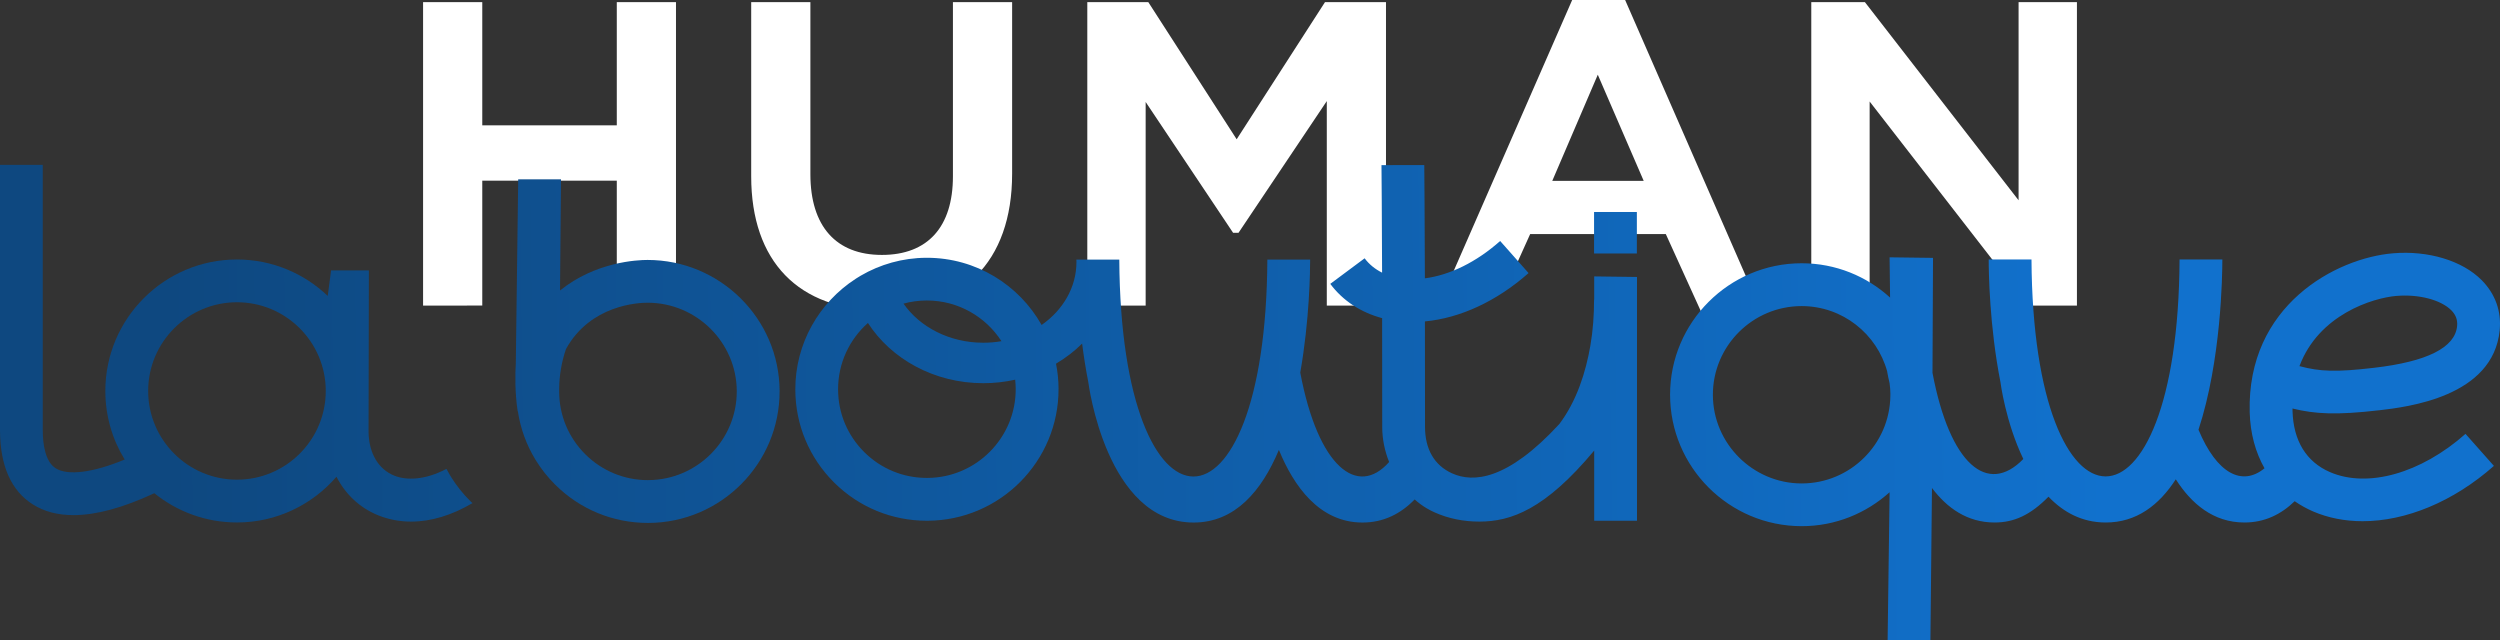 <svg width="488" height="125" viewBox="0 0 488 125" fill="none" xmlns="http://www.w3.org/2000/svg">
<rect x="0" y="0" width="488" height="125" fill="#333333" stroke="none"/>
<g clip-path="url(#clip0_1027_12518)">
<path d="M120.397 24.469H94.14V0.412H82.585V59.651L94.14 59.645V35.272H120.397V55.938H131.952V0.412H120.397V24.469Z" fill="white"/>
<path d="M186.012 34.414C186.012 44.311 181.086 49.761 172.141 49.761C163.197 49.761 158.188 44.167 158.188 34.002V0.412H146.633V34.414C146.633 51.031 155.873 60.564 171.976 60.564C177.704 60.564 172.633 58.283 176.558 55.938C178.033 55.057 189.332 55.07 190.528 53.879C195.093 49.33 197.567 42.566 197.567 33.92V0.412H186.012V34.414Z" fill="white"/>
<path d="M241.397 27.187L224.147 0.412H212.241V59.651H223.631V19.904L240.696 45.437H241.761L258.991 19.733V59.651L270.546 59.658V0.412H258.641L241.397 27.187Z" fill="white"/>
<path d="M394.027 0.412V39.095L364.026 0.412H353.563V59.651H364.953V19.815L395.868 59.651H405.417V0.412H394.027Z" fill="white"/>
<path d="M317.22 -0H306.888L280.803 59.651L294.378 55.252L298.692 45.684H325.162L332.162 61.086L343.306 59.651L317.406 0.412L317.227 -0H317.22ZM320.855 35.299H303.006L311.889 14.585L320.848 35.299H320.855Z" fill="white"/>
<path d="M126.393 50.742C124.401 50.742 116.233 51.106 109.315 56.707L109.507 35.004H101.153L100.686 70.887C100.556 73.029 100.494 76.584 101.05 80.283C101.064 80.283 101.071 80.27 101.085 80.263C101.593 83.653 102.768 86.873 104.54 89.762C104.561 89.79 104.574 89.817 104.595 89.844V89.851C105.653 91.567 106.924 93.173 108.394 94.628C113.237 99.433 119.661 102.075 126.483 102.075H126.593C140.758 102.014 152.231 90.455 152.176 76.302C152.121 62.205 140.552 50.742 126.4 50.742H126.393ZM126.551 93.722H126.476C121.873 93.722 117.545 91.938 114.275 88.698C110.984 85.438 109.164 81.1 109.15 76.474V75.815C109.184 73.193 109.631 70.599 110.483 68.121C115.243 59.521 124.573 59.089 126.393 59.089C135.956 59.089 143.774 66.824 143.816 76.33C143.857 85.877 136.108 93.674 126.558 93.716L126.551 93.722Z" fill="url(#paint0_linear_1027_12518)"/>
<path d="M88.004 93.036V93.029C87.984 93.002 87.97 92.974 87.949 92.947C87.667 92.48 87.4 92.007 87.145 91.526C82.962 93.729 79.341 93.812 76.943 92.837C73.866 91.588 72.038 88.52 71.942 84.409L72.004 52.788H64.626L63.973 57.764C59.356 53.364 53.118 50.653 46.248 50.653C32.083 50.653 20.562 62.164 20.562 76.316C20.562 81.217 21.943 85.802 24.34 89.7C18.178 92.254 13.238 92.899 10.875 91.409C8.807 90.105 8.361 86.674 8.347 84.038V32.183H0V84.052C0.034 90.95 2.192 95.802 6.417 98.465C8.622 99.859 11.274 100.552 14.345 100.552C18.748 100.552 24.024 99.117 30.125 96.276C34.535 99.838 40.148 101.986 46.248 101.986C54.011 101.986 60.964 98.513 65.677 93.064C67.429 96.468 70.197 99.117 73.804 100.579C75.858 101.41 78.036 101.822 80.282 101.815C84.164 101.815 88.238 100.559 92.222 98.211C92.085 98.081 91.941 97.95 91.803 97.813C90.333 96.358 89.069 94.752 88.004 93.036ZM46.255 93.633C36.699 93.633 28.922 85.864 28.922 76.316C28.922 66.769 36.699 58.999 46.255 58.999C55.812 58.999 63.588 66.769 63.588 76.316C63.588 85.864 55.812 93.633 46.255 93.633Z" fill="url(#paint1_linear_1027_12518)"/>
<path d="M319.515 41.381H311.161V49.48H319.515V41.381Z" fill="url(#paint2_linear_1027_12518)"/>
<path d="M311.161 58.492C311.161 61.519 310.948 64.538 310.432 67.517C309.553 72.603 307.794 78.245 304.38 82.775C294.192 93.826 287.535 94.237 283.461 92.405C279.998 90.847 278.164 87.703 278.164 83.317C278.164 82.267 278.15 72.885 278.144 62.74C285 62.102 292.151 58.814 298.376 53.303L292.831 47.043C288.167 51.182 283.007 53.694 278.137 54.332C278.123 44.456 278.02 32.218 278.02 32.218L269.666 32.231C269.666 32.231 269.769 43.831 269.783 53.22C268.416 52.541 267.262 51.608 266.375 50.42L259.67 55.41C262.109 58.691 265.633 60.99 269.79 62.102C269.803 72.493 269.81 82.254 269.81 83.324C269.81 83.345 269.81 83.359 269.81 83.379C269.81 85.72 270.298 88.019 271.157 90.188C265.022 97.12 257.307 91.286 253.81 72.727C255.624 62.452 255.741 52.898 255.741 50.674H247.387C247.098 107.203 218.808 107.059 218.485 50.674H210.131H210.11C210.11 50.832 210.124 50.983 210.124 51.141C210.124 56.11 207.472 60.544 203.323 63.434C198.912 55.609 190.524 50.317 180.927 50.317H180.824C176.159 50.338 171.783 51.614 168.018 53.811C167.991 53.824 167.963 53.845 167.936 53.859C167.661 54.023 167.393 54.188 167.125 54.36C167.091 54.38 167.056 54.408 167.022 54.428C159.912 59.027 155.213 67.023 155.247 76.09C155.274 82.947 157.974 89.378 162.845 94.21C167.688 99.014 174.112 101.65 180.934 101.65H181.044C195.21 101.595 206.682 90.03 206.627 75.877C206.627 74.203 206.449 72.576 206.133 70.99C208.008 69.878 209.726 68.567 211.23 67.064C211.539 69.487 211.931 72.034 212.439 74.6C212.439 74.6 215.888 102 232.994 102C241.066 102 246.274 95.864 249.64 87.82C252.512 94.828 257.506 102 265.963 102C270.078 102 273.424 100.284 276.144 97.491C276.859 98.129 277.628 98.712 278.46 99.2C278.968 99.502 279.497 99.776 280.053 100.023C282.733 101.224 285.68 101.815 288.764 101.815C294.92 101.815 301.591 99.467 311.188 87.95V101.643H319.542V54.065L311.188 53.955V58.492H311.161ZM180.851 58.656H180.927C187.027 58.656 192.4 61.821 195.484 66.598C194.337 66.797 193.155 66.9 191.939 66.9C185.331 66.9 179.546 63.838 176.365 59.267C177.794 58.876 179.299 58.663 180.851 58.656ZM180.996 93.29H180.92C176.317 93.29 171.989 91.506 168.719 88.266C165.428 85.006 163.608 80.668 163.594 76.042C163.573 70.88 165.834 66.227 169.42 63.042C173.947 70.064 182.349 74.8 191.946 74.8C194.09 74.8 196.171 74.559 198.164 74.113C198.225 74.704 198.26 75.301 198.267 75.905C198.308 85.452 190.559 93.256 181.009 93.29H180.996ZM253.46 74.587C253.46 74.587 253.453 74.635 253.446 74.662C253.446 74.635 253.453 74.614 253.46 74.587ZM271.761 91.533C271.761 91.533 271.741 91.478 271.727 91.451C271.741 91.478 271.748 91.506 271.761 91.533ZM274.53 95.837C274.777 96.132 275.038 96.42 275.299 96.695C275.031 96.42 274.77 96.132 274.53 95.837Z" fill="url(#paint3_linear_1027_12518)"/>
<path d="M464.388 80.091C469.898 79.446 486.667 77.49 487.938 64.47C488.295 60.763 487.093 57.393 484.448 54.71C480.67 50.887 474.02 48.862 467.109 49.445C455.986 50.372 438.557 59.617 439.141 80.496C439.258 84.601 440.261 88.286 442.033 91.409C437.664 94.992 432.731 92.473 429.145 83.88C433.59 70.352 433.803 53.694 433.803 50.653H425.449C425.161 107.182 396.87 107.038 396.547 50.653H388.193C388.193 53.014 388.331 63.619 390.488 74.587C390.488 74.587 391.464 82.343 394.953 89.597C388.008 96.749 380.63 90.764 377.222 72.781L377.325 50.337L368.848 50.228C368.848 50.228 368.889 53.406 368.944 58.087C364.389 53.934 358.337 51.388 351.687 51.388C337.528 51.388 326 62.898 326 77.044C326 91.19 337.521 102.707 351.687 102.707C358.289 102.707 364.293 100.188 368.848 96.083V96.132C368.813 96.228 368.813 96.282 368.848 96.31L368.463 124.931L376.817 125L377.119 95.253C380.039 99.131 383.996 101.993 389.341 101.993C393.222 101.993 396.41 100.469 399.865 96.955C402.71 99.934 406.358 101.993 411.043 101.993C417.04 101.993 421.458 98.602 424.714 93.558C427.716 98.266 432.01 101.993 438.11 101.993C442.047 101.993 445.269 100.414 447.921 97.834C449.02 98.596 450.202 99.261 451.479 99.817C454.468 101.108 457.752 101.739 461.18 101.739C469.602 101.739 478.897 97.95 486.812 90.943L481.267 84.69C472.549 92.411 462.155 95.335 454.804 92.151C450.188 90.153 447.667 86.035 447.502 80.249C447.502 80.078 447.495 79.906 447.495 79.741C451.926 80.832 456.13 81.045 464.402 80.084L464.388 80.091ZM368.999 76.989V77.311C368.861 86.742 361.153 94.368 351.68 94.368C342.206 94.368 334.354 86.605 334.354 77.058C334.354 67.51 342.124 59.748 351.68 59.748C359.669 59.748 366.388 65.183 368.387 72.534H368.374C368.518 73.324 368.669 74.072 368.848 74.806C368.944 75.52 369.006 76.248 369.006 76.989H368.999ZM467.802 57.764C472.172 57.393 476.479 58.533 478.506 60.578C479.385 61.47 479.742 62.452 479.626 63.66C479.22 67.853 473.766 70.592 463.426 71.793C456.048 72.658 452.895 72.548 448.855 71.471C452.613 61.422 463.151 58.148 467.809 57.757L467.802 57.764Z" fill="url(#paint4_linear_1027_12518)"/>
</g>
<defs>
<linearGradient id="paint0_linear_1027_12518" x1="32.598" y1="66.584" x2="411.098" y2="61.743" gradientUnits="userSpaceOnUse">
<stop stop-color="#0E4880"/>
<stop offset="1" stop-color="#1171CD"/>
</linearGradient>
<linearGradient id="paint1_linear_1027_12518" x1="32.605" y1="67.092" x2="411.105" y2="62.251" gradientUnits="userSpaceOnUse">
<stop stop-color="#0E4880"/>
<stop offset="1" stop-color="#1171CD"/>
</linearGradient>
<linearGradient id="paint2_linear_1027_12518" x1="32.371" y1="49.04" x2="410.878" y2="44.2" gradientUnits="userSpaceOnUse">
<stop stop-color="#0E4880"/>
<stop offset="1" stop-color="#1171CD"/>
</linearGradient>
<linearGradient id="paint3_linear_1027_12518" x1="32.646" y1="70.276" x2="411.146" y2="65.436" gradientUnits="userSpaceOnUse">
<stop stop-color="#0E4880"/>
<stop offset="1" stop-color="#1171CD"/>
</linearGradient>
<linearGradient id="paint4_linear_1027_12518" x1="32.921" y1="91.958" x2="411.427" y2="87.118" gradientUnits="userSpaceOnUse">
<stop stop-color="#0E4880"/>
<stop offset="1" stop-color="#1171CD"/>
</linearGradient>
<clipPath id="clip0_1027_12518">
<rect width="488" height="125" fill="white"/>
</clipPath>
</defs>
</svg>
